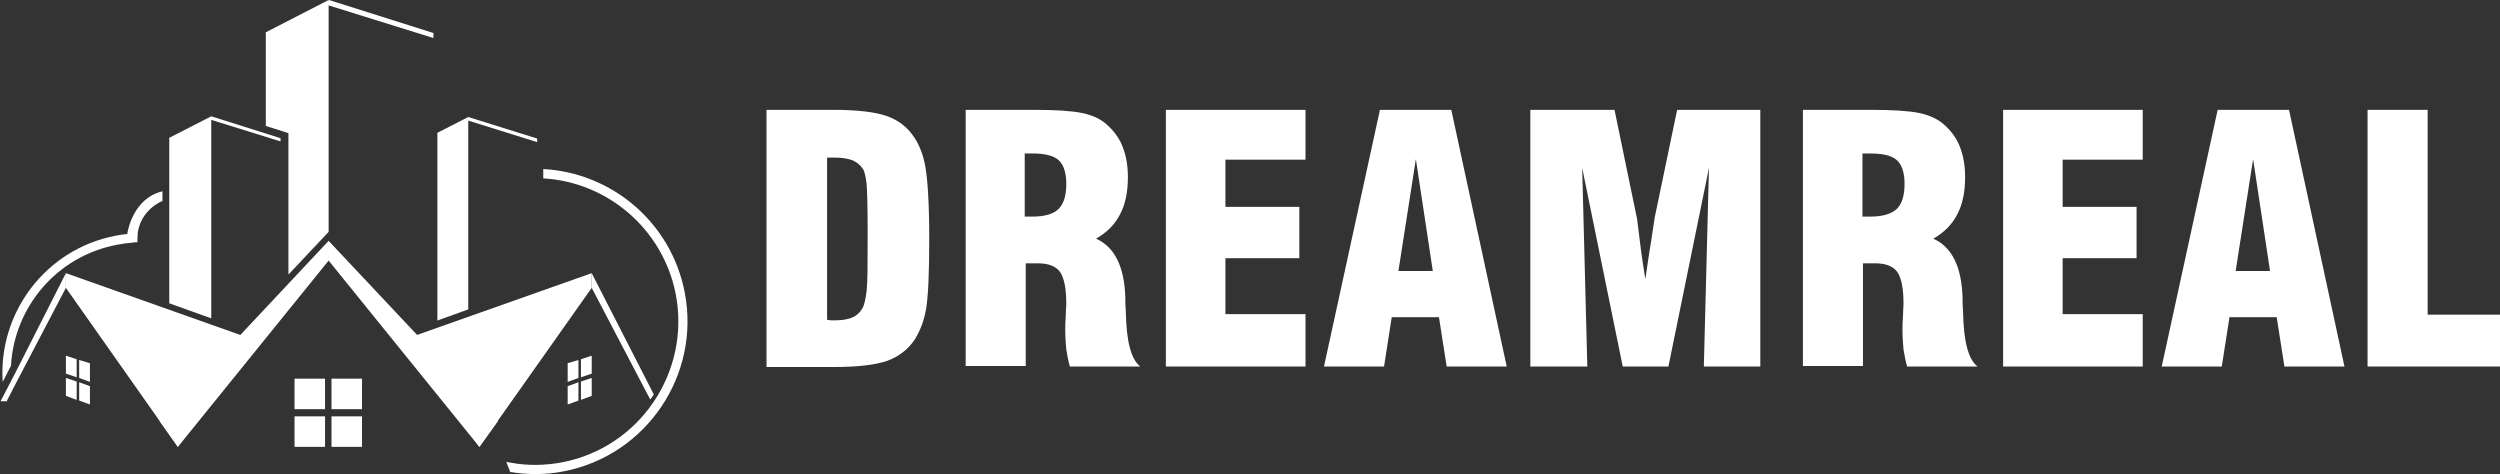 <?xml version="1.0" encoding="utf-8"?>
<!-- Generator: Adobe Illustrator 16.0.0, SVG Export Plug-In . SVG Version: 6.00 Build 0)  -->
<!DOCTYPE svg PUBLIC "-//W3C//DTD SVG 1.1//EN" "http://www.w3.org/Graphics/SVG/1.1/DTD/svg11.dtd">
<svg version="1.1" id="Layer_1" xmlns="http://www.w3.org/2000/svg" xmlns:xlink="http://www.w3.org/1999/xlink" x="0px" y="0px"
	 width="696px" height="132px" viewBox="0 0 696 132" enable-background="new 0 0 696 132" xml:space="preserve">
<rect x="0" y="0" width="696" height="132" fill="#333333" stroke="none"/>
<path fill="#FFFFFF" d="M213.397,102.034V30.58h18.436c6.716,0,11.718,0.571,15.005,1.714c3.286,1.143,5.859,3.144,7.717,6.002
	c1.429,2.144,2.572,5.002,3.144,8.575c0.573,3.573,1.001,10.004,1.001,19.578c0,9.576-0.286,16.007-0.857,19.437
	c-0.573,3.429-1.715,6.288-3.146,8.574c-1.857,2.857-4.573,4.859-7.716,6.003c-3.287,1.143-8.289,1.715-15.006,1.715h-18.578
	V102.034z M230.26,43.871v45.16c0.286,0,0.715,0.143,1.001,0.143c0.285,0,0.857,0,1.429,0c1.857,0,3.286-0.285,4.43-0.716
	c1.143-0.427,2.144-1.285,2.857-2.429c0.573-0.857,1.001-2.572,1.286-5.002c0.287-2.43,0.287-7.288,0.287-14.577v-3.286
	c0-6.002-0.143-10.004-0.287-12.005c-0.285-2.143-0.571-3.572-1.142-4.287c-0.715-1-1.573-1.715-2.859-2.286
	c-1.287-0.429-2.858-0.714-4.859-0.714c-0.571,0-1,0-1.429,0C230.689,43.871,230.404,43.871,230.26,43.871z"/>
<path fill="#FFFFFF" d="M268.845,102.034V30.58h18.865c6.145,0,10.575,0.286,13.433,0.857c2.859,0.572,5.003,1.573,6.717,3.001
	c2.001,1.715,3.574,3.716,4.574,6.145c1,2.43,1.57,5.288,1.57,8.717c0,4.145-0.713,7.574-2.142,10.29
	c-1.431,2.857-3.717,5.145-6.719,6.858c5.146,2.287,7.86,7.718,8.147,16.292v0.286c0,0.857,0,2.144,0.143,3.858
	c0.142,8.003,1.429,13.147,4.001,15.148h-19.578c-0.429-1.429-0.715-3.001-1-4.717c-0.144-1.571-0.286-3.43-0.286-5.287
	c0-1.143,0-2.573,0.143-4.145c0-1.571,0.144-2.715,0.144-3.144c0-4.43-0.573-7.288-1.715-9.004
	c-1.145-1.571-3.145-2.429-6.146-2.429h-3.431v28.581h-16.72V102.034z M285.281,60.305c0.284,0,0.713,0,1.142,0s0.716,0,1,0
	c3.431,0,5.86-0.714,7.29-2.144c1.429-1.429,2.144-3.716,2.144-7.003c0-3-0.715-5.287-2.144-6.573
	c-1.43-1.286-3.859-1.858-7.29-1.858c-0.284,0-0.571,0-1,0s-0.857,0-1.142,0V60.305z"/>
<path fill="#FFFFFF" d="M324.58,102.034V30.58h38.871v13.862h-22.293v13.147h20.578v14.292h-20.578v15.576h22.293v14.577H324.58z"/>
<path fill="#FFFFFF" d="M368.597,102.034l15.577-71.454h19.863l15.434,71.454h-16.719l-2.144-13.72H387.46l-2.144,13.72H368.597z
	 M389.318,75.453h9.575l-4.716-31.154L389.318,75.453z"/>
<path fill="#FFFFFF" d="M426.045,102.034V30.58h23.438l6.288,30.439c0,0.143,0.286,2,0.715,5.717c0.429,3.715,1,7.288,1.571,11.003
	c0.429-2.715,0.857-6.145,1.572-10.289c0.571-4.001,1-6.288,1-6.716l6.288-30.154h23.152v71.454h-15.721l1.429-55.306
	l-11.289,55.306h-12.72L440.48,46.728l1.429,55.306H426.045z"/>
<path fill="#FFFFFF" d="M501.93,102.034V30.58h18.864c6.146,0,10.575,0.286,13.434,0.857c2.715,0.572,5.001,1.573,6.716,3.001
	c2.002,1.715,3.573,3.716,4.574,6.145c1,2.43,1.571,5.288,1.571,8.717c0,4.145-0.715,7.574-2.144,10.29
	c-1.429,2.857-3.716,5.145-6.717,6.858c5.146,2.287,7.86,7.718,8.146,16.292v0.286c0,0.857,0,2.144,0.144,3.858
	c0.143,8.003,1.429,13.147,4.002,15.148h-19.579c-0.429-1.429-0.715-3.001-1.001-4.717c-0.143-1.571-0.285-3.43-0.285-5.287
	c0-1.143,0-2.573,0.143-4.145c0-1.571,0.143-2.715,0.143-3.144c0-4.43-0.571-7.288-1.715-9.004
	c-1.143-1.571-3.145-2.429-6.145-2.429h-3.43v28.581H501.93V102.034z M518.508,60.305c0.285,0,0.571,0,1.143,0c0.429,0,0.715,0,1,0
	c3.43,0,5.86-0.714,7.432-2.144c1.429-1.429,2.144-3.716,2.144-7.003c0-3-0.715-5.287-2.144-6.573s-3.859-1.858-7.432-1.858
	c-0.143,0-0.571,0-1,0s-0.857,0-1.143,0V60.305z"/>
<path fill="#FFFFFF" d="M557.664,102.034V30.58h38.872v13.862h-22.295v13.147h20.58v14.292h-20.58v15.576h22.295v14.577H557.664z"/>
<path fill="#FFFFFF" d="M601.824,102.034l15.576-71.454h19.865l15.433,71.454h-16.72l-2.144-13.72h-13.148l-2.144,13.72H601.824z
	 M622.403,75.453h9.575l-4.717-31.154L622.403,75.453z"/>
<path fill="#FFFFFF" d="M696,102.034h-36.87V30.58h16.721v57.021H696V102.034z"/>
<path fill="#FFFFFF" d="M142.051,131.4c4.996,0.799,9.992,0.799,14.988-0.199c22.983-4.497,38.071-26.881,33.575-49.863
	c-3.797-19.485-20.385-33.274-39.37-34.273v2.598c17.786,0.999,33.274,13.989,36.872,32.175
	c4.196,21.584-9.893,42.668-31.576,46.865c-4.797,0.898-9.593,0.998-14.39,0.1l-1.198-0.2"/>
<path fill="#FFFFFF" d="M164.734,76.043v4.096l16.288,31.077c0.3-0.399,0.699-0.899,0.999-1.399L164.734,76.043z"/>
<rect x="81.996" y="105.42" fill="#FFFFFF" width="8.494" height="8.494"/>
<rect x="92.288" y="105.42" fill="#FFFFFF" width="8.494" height="8.494"/>
<rect x="81.996" y="115.912" fill="#FFFFFF" width="8.494" height="8.494"/>
<rect x="92.288" y="115.912" fill="#FFFFFF" width="8.494" height="8.494"/>
<polyline fill="#FFFFFF" points="18.345,76.043 70.505,94.528 49.521,124.406 18.345,80.139 "/>
<polygon fill="#FFFFFF" points="22.042,105.221 25.039,106.319 25.039,101.123 22.042,100.225 "/>
<polygon fill="#FFFFFF" points="18.345,104.021 21.343,105.021 21.343,100.024 18.345,99.025 "/>
<polygon fill="#FFFFFF" points="22.042,111.516 25.039,112.615 25.039,107.519 22.042,106.42 "/>
<polygon fill="#FFFFFF" points="18.345,110.217 21.343,111.316 21.343,106.22 18.345,105.221 "/>
<polyline fill="#FFFFFF" points="164.734,76.043 112.474,94.528 133.457,124.406 164.734,80.139 "/>
<polygon fill="#FFFFFF" points="138.654,117.211 91.49,67.049 91.49,67.049 91.49,67.049 91.49,67.049 91.49,67.049 44.425,117.211 
	49.521,124.406 91.49,72.545 133.457,124.406 "/>
<polygon fill="#FFFFFF" points="161.036,105.221 158.039,106.319 158.039,101.123 161.036,100.225 "/>
<polygon fill="#FFFFFF" points="164.734,104.021 161.737,105.021 161.737,100.024 164.734,99.025 "/>
<polygon fill="#FFFFFF" points="161.036,111.516 158.039,112.615 158.039,107.519 161.036,106.42 "/>
<polygon fill="#FFFFFF" points="164.734,110.217 161.737,111.316 161.737,106.22 164.734,105.221 "/>
<path fill="#FFFFFF" d="M38.23,65.051v0.899v1.499h-0.6c-0.2,0-0.5,0-0.699,0.1c-1.499,0.1-2.898,0.3-4.396,0.6
	C15.746,71.346,3.955,85.535,3.057,101.822l-2.299,4.497C-0.541,87.134,12.649,69.447,32.034,65.65c0.999-0.2,2.198-0.4,3.397-0.5
	C36.431,65.051,37.33,65.051,38.23,65.051z"/>
<polygon fill="#FFFFFF" points="1.558,109.018 0.158,111.715 1.858,111.715 1.858,111.715 4.056,107.418 18.345,80.139 
	18.345,76.043 4.156,104.021 "/>
<polygon fill="#FFFFFF" points="78.1,38.471 58.814,32.375 47.123,38.371 47.123,84.436 58.814,88.633 58.814,33.375 78.1,39.37 "/>
<polygon fill="#FFFFFF" points="149.545,38.571 130.36,32.575 130.36,32.575 130.36,32.575 130.36,32.575 130.36,32.575 
	121.767,36.972 121.767,89.232 130.36,86.135 130.36,33.575 149.545,39.57 "/>
<polygon fill="#FFFFFF" points="120.667,9.193 91.589,0 91.49,0.4 91.49,0 74.002,8.993 74.002,35.073 79.399,36.772 80.298,37.072 
	80.298,38.071 80.298,76.441 91.49,64.551 91.49,1.499 120.667,10.592 "/>
<path fill="#FFFFFF" d="M45.225,53.26v2.698c0,0-6.495,2.398-6.995,9.893c0,0.5-0.1,1,0,1.5h-0.6c-0.2,0-0.5,0-0.699,0.1
	c-0.699-0.899-1.499-2.199-1.499-2.199s0,0,0-0.1C35.531,64.251,37.13,55.158,45.225,53.26z"/>
</svg>
